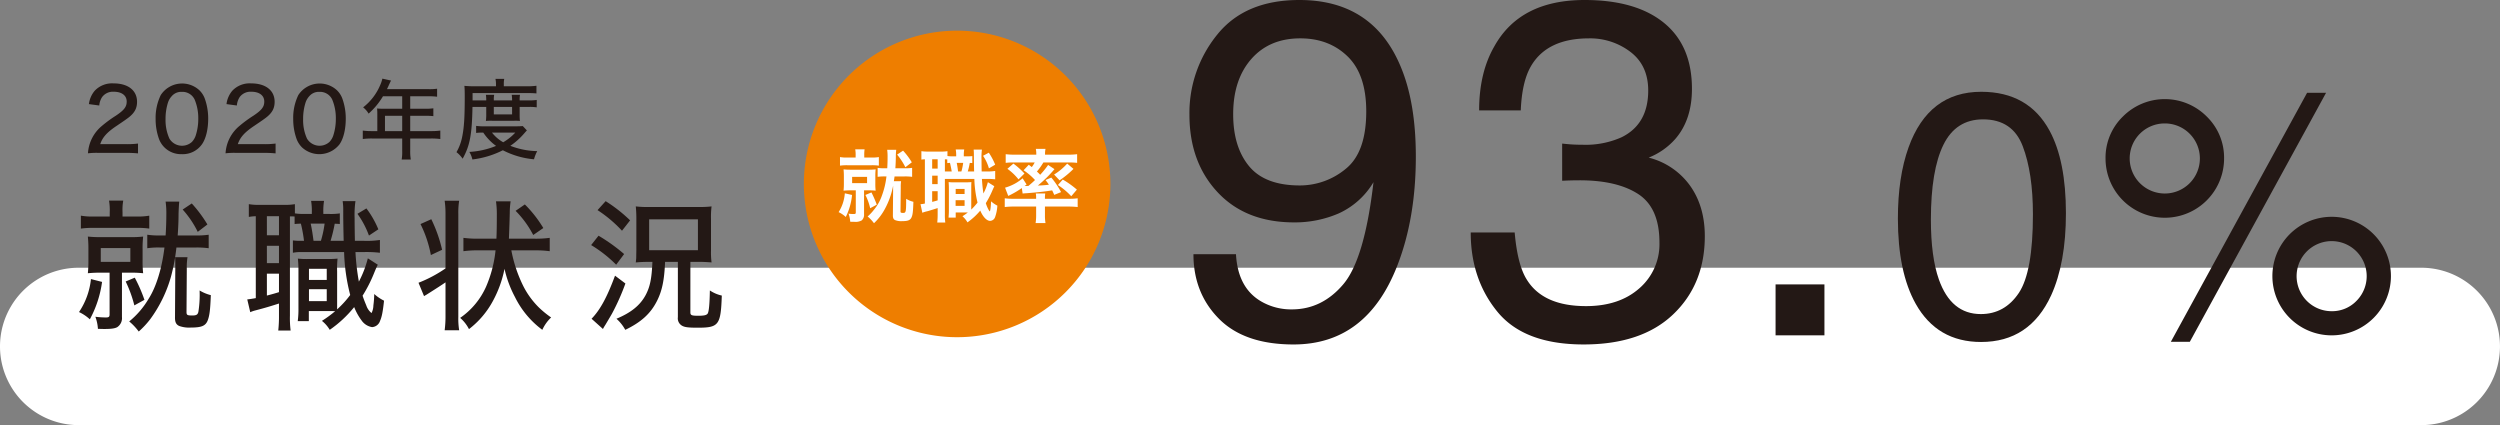 <svg xmlns="http://www.w3.org/2000/svg" width="775.16" height="131.817" viewBox="0 0 775.16 131.817"><rect x="0" y="0" width="775.16" height="131.817" fill="#808080" stroke="none"/><defs><style>.cls-1{fill:#fff;}.cls-2{fill:#231815;}.cls-3{fill:#ee7e00;}</style></defs><g id="レイヤー_2" data-name="レイヤー 2"><g id="レイヤー_1-2" data-name="レイヤー 1"><path class="cls-1" d="M750.753,83.013H24.4a24.4,24.4,0,1,0,0,48.8H750.753a24.4,24.4,0,1,0,0-48.8"/><path class="cls-2" d="M30.565,47.4a22.531,22.531,0,0,0-3.292.137A11.96,11.96,0,0,1,31.645,39a38.673,38.673,0,0,1,4.319-3.157c2.561-1.727,3.319-2.727,3.319-4.372,0-1.862-1.539-3.022-3.968-3.022a4.158,4.158,0,0,0-3.67,1.671,5.569,5.569,0,0,0-.863,2.593l-3.212-.432a7.87,7.87,0,0,1,1.808-4.155,7.4,7.4,0,0,1,5.857-2.268c4.478,0,7.259,2.186,7.259,5.7,0,2.051-.783,3.481-2.726,4.964-.837.621-1.215.89-3.617,2.511-3.021,2.024-4.371,3.561-5.073,5.666h8.043a26.375,26.375,0,0,0,3.67-.189v3.049c-1.188-.109-2.215-.163-3.78-.163Z"/><path class="cls-2" d="M51.005,45.722a7.279,7.279,0,0,1-1.7-2.616,18.071,18.071,0,0,1-1.053-6.233,16.143,16.143,0,0,1,1.593-7.395A7.895,7.895,0,0,1,61.8,27.968a6.924,6.924,0,0,1,1.7,2.616,18.148,18.148,0,0,1,1.052,6.261c0,3.292-.728,6.208-1.944,7.907A7.257,7.257,0,0,1,56.376,47.8,7.293,7.293,0,0,1,51.005,45.722Zm2.214-15.866a5.244,5.244,0,0,0-1.16,2.025,16.63,16.63,0,0,0-.729,5.045A13.822,13.822,0,0,0,52.543,43a4.557,4.557,0,0,0,6.963,1,5.328,5.328,0,0,0,1.241-2.186,16.5,16.5,0,0,0,.729-4.992,14.881,14.881,0,0,0-1.107-5.909,4.158,4.158,0,0,0-3.993-2.429A3.847,3.847,0,0,0,53.219,29.856Z"/><path class="cls-2" d="M73.225,47.4a22.54,22.54,0,0,0-3.292.137A11.938,11.938,0,0,1,74.305,39a38.626,38.626,0,0,1,4.318-3.157c2.563-1.727,3.318-2.727,3.318-4.372,0-1.862-1.539-3.022-3.965-3.022a4.157,4.157,0,0,0-3.671,1.671,5.614,5.614,0,0,0-.865,2.593l-3.21-.432a7.877,7.877,0,0,1,1.807-4.155,7.4,7.4,0,0,1,5.857-2.268c4.479,0,7.26,2.186,7.26,5.7,0,2.051-.785,3.481-2.728,4.964-.835.621-1.214.89-3.616,2.511-3.021,2.024-4.37,3.561-5.073,5.666h8.042a26.391,26.391,0,0,0,3.671-.189v3.049c-1.188-.109-2.214-.163-3.778-.163Z"/><path class="cls-2" d="M93.665,45.722a7.284,7.284,0,0,1-1.7-2.616,18.117,18.117,0,0,1-1.05-6.233A16.17,16.17,0,0,1,92.5,29.478a7.9,7.9,0,0,1,11.954-1.51,6.945,6.945,0,0,1,1.7,2.616,18.149,18.149,0,0,1,1.053,6.261c0,3.292-.729,6.208-1.942,7.907a7.934,7.934,0,0,1-11.6.97Zm2.212-15.866a5.309,5.309,0,0,0-1.16,2.025,16.661,16.661,0,0,0-.729,5.045A13.819,13.819,0,0,0,95.2,43a4.557,4.557,0,0,0,6.963,1,5.336,5.336,0,0,0,1.239-2.186,16.47,16.47,0,0,0,.729-4.992,14.884,14.884,0,0,0-1.105-5.909,4.162,4.162,0,0,0-3.995-2.429A3.853,3.853,0,0,0,95.877,29.856Z"/><path class="cls-2" d="M116.992,35.2a14.079,14.079,0,0,0-.082-1.565c.595.056,1.187.083,1.889.083h5.909v-3.86h-5.963a22.7,22.7,0,0,1-4.452,5.371,7.071,7.071,0,0,0-1.7-1.943,17.1,17.1,0,0,0,5.316-6.964,9.859,9.859,0,0,0,.647-1.941l2.7.594c-.218.4-.241.457-.379.755-.242.513-.242.513-.565,1.24-.162.325-.27.54-.324.675H132.94a16.511,16.511,0,0,0,2.589-.135v2.483a17.16,17.16,0,0,0-2.589-.135h-5.748v3.86h4.56a17.046,17.046,0,0,0,2.617-.137v2.43a22.379,22.379,0,0,0-2.562-.108h-4.615V40.65h6.476a19.842,19.842,0,0,0,2.859-.163v2.619a20.819,20.819,0,0,0-2.859-.162h-6.476v3.805a14.381,14.381,0,0,0,.187,2.725h-2.833a14.508,14.508,0,0,0,.162-2.751V42.944h-9.364a21.114,21.114,0,0,0-2.859.162V40.487a20.364,20.364,0,0,0,2.859.163h1.648Zm7.716,5.452V35.9h-5.342V40.65Z"/><path class="cls-2" d="M146.5,33.148c-.162,8.662-.809,12.037-3.05,16.057a9.115,9.115,0,0,0-1.914-2.024,15.42,15.42,0,0,0,1.753-4.668c.593-2.915.809-5.964.809-12.467,0-1.782-.028-2.591-.107-3.428.918.081,1.835.136,2.941.136h6.854v-.675a7.765,7.765,0,0,0-.162-1.619h2.725a7.208,7.208,0,0,0-.134,1.645v.649h6.989a21.944,21.944,0,0,0,3.131-.164v2.374c-.892-.078-1.566-.106-2.833-.106H146.53v2.267h4.236v-.243a10.712,10.712,0,0,0-.107-1.484h2.563a8.227,8.227,0,0,0-.109,1.429v.3h5.668v-.216a13.7,13.7,0,0,0-.108-1.511h2.562a8.452,8.452,0,0,0-.108,1.538v.189h2.862a14.767,14.767,0,0,0,2.428-.137v2.3a13.451,13.451,0,0,0-2.428-.136h-2.862v2.67a15.4,15.4,0,0,0,.082,1.674,14.572,14.572,0,0,0-1.754-.052h-6.883a16.176,16.176,0,0,0-1.913.052,16.539,16.539,0,0,0,.107-1.674v-2.67Zm16.866,7.287c-.216.242-.3.323-1.053,1.185a21.768,21.768,0,0,1-4.075,3.591,24.1,24.1,0,0,0,8.339,1.647,11.325,11.325,0,0,0-1,2.535,26.014,26.014,0,0,1-9.661-2.806,28.2,28.2,0,0,1-9.444,2.859,8.241,8.241,0,0,0-.943-2.345,25.531,25.531,0,0,0,8.283-1.864,16.159,16.159,0,0,1-3.966-4.128,16.638,16.638,0,0,0-2.214.109V39.032a17.733,17.733,0,0,0,2.807.133h9.579c.973,0,1.459-.026,2.078-.08Zm-10.821.674a11.5,11.5,0,0,0,3.482,3,15.941,15.941,0,0,0,3.749-3Zm.566-5.641h5.668v-2.32h-5.668Z"/><path class="cls-2" d="M31.646,87.41a33.814,33.814,0,0,1-3.791,11.6A13.05,13.05,0,0,0,24.5,96.757a22.469,22.469,0,0,0,3.7-10.228Zm2.379-21.555a17.844,17.844,0,0,0-.22-3.659h4.409a16.155,16.155,0,0,0-.22,3.573v1.363h4.233a20.309,20.309,0,0,0,4.054-.264V70.88a24.626,24.626,0,0,0-4.054-.221H29.31a27.371,27.371,0,0,0-4.23.221V66.868a19.964,19.964,0,0,0,4.142.264h4.8Zm-2.511,18.69a38.13,38.13,0,0,0-4.276.177,36.4,36.4,0,0,0,.176-4.057v-3.26a36.884,36.884,0,0,0-.176-4.054,36.567,36.567,0,0,0,4.233.175H40.33a33.243,33.243,0,0,0,4.055-.175,32.832,32.832,0,0,0-.174,3.966v3.348a33.113,33.113,0,0,0,.174,4.057,34.714,34.714,0,0,0-4.1-.177h-2.47V98.3a3.344,3.344,0,0,1-1.453,3.131c-.708.4-1.81.574-3.97.574-.439,0-.439,0-2.028-.045a13.258,13.258,0,0,0-.793-3.745,27.816,27.816,0,0,0,3.219.219c.97,0,1.189-.176,1.189-1.013V84.545ZM31.248,81.2h9.169V76.92H31.248Zm10.538,4.892a46.366,46.366,0,0,1,3,6.876l-3.13,1.721a38.489,38.489,0,0,0-2.688-7.407Zm7.89-9.345a23.756,23.756,0,0,0-4.011.22V72.775A22.646,22.646,0,0,0,49.719,73h1.632c.132-1.894.222-4.364.222-6.391a26.383,26.383,0,0,0-.222-4.1h4.231c-.085.8-.176,2.206-.219,3.837,0,2.116-.089,4.188-.265,6.656h5.335a25.881,25.881,0,0,0,4.275-.221v4.189a26.781,26.781,0,0,0-4.232-.22H54.7a58.519,58.519,0,0,1-1.676,8.993A41.013,41.013,0,0,1,46.589,98.96a27.661,27.661,0,0,1-3.57,3.837,17.866,17.866,0,0,0-2.954-3.131A26.215,26.215,0,0,0,46.1,92.613c2.338-3.659,4.1-9.389,4.894-15.869Zm8.465,3a19.619,19.619,0,0,0-.221,3.614l-.089,13.358c0,.97.22,1.1,1.808,1.1,1.279,0,1.719-.265,1.895-1.278a33.7,33.7,0,0,0,.354-6.479,12.843,12.843,0,0,0,3.482,1.454c-.177,4.628-.4,6.346-.971,7.846-.662,1.675-1.9,2.2-5.2,2.2a9.064,9.064,0,0,1-3.615-.485c-.969-.441-1.365-1.189-1.322-2.779l.088-14.943V82.077c0-1.146,0-1.234-.044-2.336Zm1.321-16.662A41.05,41.05,0,0,1,64.311,69.6l-3,2.292a30.162,30.162,0,0,0-4.671-6.921Z"/><path class="cls-2" d="M91.438,66.162a19.042,19.042,0,0,0,2.953.178h2.293v-.4a19.452,19.452,0,0,0-.222-3.657h4.011a20.136,20.136,0,0,0-.22,3.657v.4h1.852a18.474,18.474,0,0,0,3.262-.178V69.47a12.081,12.081,0,0,0-1.587-.09,46.277,46.277,0,0,1-1.278,5.292h4.056c-.045-2.116-.133-5.292-.133-9.259a18.679,18.679,0,0,0-.176-3.041h3.967a29.772,29.772,0,0,0-.265,5.29c0,1.765.045,4.849.088,7.01h2.868a27.086,27.086,0,0,0,4.891-.266v3.969a36.1,36.1,0,0,0-4.891-.222h-2.691a72.563,72.563,0,0,0,1.059,9.169,32.636,32.636,0,0,0,2.778-7.227l3.084,1.982c-.307.619-.572,1.19-1.146,2.6a43.741,43.741,0,0,1-3.569,7.009c.4,1.189.7,1.938,1.146,3a5.115,5.115,0,0,0,1.629,2.379,5.34,5.34,0,0,0,.574-2.335,30.513,30.513,0,0,0,.265-3.572,13.3,13.3,0,0,0,3.04,2.072c-.352,3.307-.661,4.983-1.233,6.26a2.789,2.789,0,0,1-2.468,1.939,4.9,4.9,0,0,1-3.263-2.071,17.644,17.644,0,0,1-2.292-4.143,36.115,36.115,0,0,1-7.582,7.053,10.192,10.192,0,0,0-2.423-2.778,35.73,35.73,0,0,0,4.1-3c-.706-.043-1.629-.043-2.733-.043H95.758v3.129H92.319a27.59,27.59,0,0,0,.221-3.967V84.193a35.766,35.766,0,0,0-.177-4.01,22.92,22.92,0,0,0,2.953.131h6.348a29.145,29.145,0,0,0,3-.131,29.865,29.865,0,0,0-.132,4.054V95.921a31.183,31.183,0,0,0,4.055-4.453,59.568,59.568,0,0,1-1.894-13.315H93.111a11.894,11.894,0,0,0-2.292.222V74.54a17.2,17.2,0,0,0,2.248.132H94.26a43.447,43.447,0,0,0-.97-5.335c-.927.043-1.235.043-1.941.133V67.132c-.661-.042-.881-.042-1.455-.042V97.9a30.849,30.849,0,0,0,.22,4.583H86.279a39.639,39.639,0,0,0,.221-4.672v-3.7c-2.777.882-3.879,1.234-7.406,2.162a8.756,8.756,0,0,0-1.5.528l-.927-3.967c.528-.045,1.454-.179,2.645-.4V67.044a12.559,12.559,0,0,0-2.16.222V63.3a17.777,17.777,0,0,0,3.482.221h7.275a18.025,18.025,0,0,0,3.527-.221Zm-8.686,6.79H86.5V67.044H82.752Zm0,8.64H86.5V76.213H82.752Zm0,10.052c1.191-.31,1.9-.486,3.748-1.059v-5.73H82.752ZM95.8,86.794h5.511V83.355H95.8Zm0,6.568h5.511v-3.7H95.8Zm3.7-18.69a32.267,32.267,0,0,0,1.146-5.335H96.33c.4,1.765.66,3.615.883,5.335ZM113.611,64.62a29.313,29.313,0,0,1,3.7,6.482L114.4,73.041a27.6,27.6,0,0,0-3.57-6.745Z"/><path class="cls-2" d="M138.136,66.384a28.65,28.65,0,0,0-.263-4.143h4.5a22.637,22.637,0,0,0-.264,4.143V98.256a22.355,22.355,0,0,0,.264,4.143h-4.5a33.378,33.378,0,0,0,.263-4.541V87.544c-.925.661-2.909,1.939-5.906,3.836-.395.219-.442.264-.751.439l-1.718-4.144a40.67,40.67,0,0,0,8.375-4.451Zm-4.407,1.588a43.828,43.828,0,0,1,3.351,9.475L133.6,79.081a36.723,36.723,0,0,0-3.216-9.611Zm24.819,9.653a42.905,42.905,0,0,0,3.7,11.065,25.653,25.653,0,0,0,4.76,6.567,29.778,29.778,0,0,0,3.877,3.175,12.423,12.423,0,0,0-2.731,3.836,28.061,28.061,0,0,1-8.465-10.14,34.585,34.585,0,0,1-3.261-8.773,34.944,34.944,0,0,1-3.616,10.007,27.281,27.281,0,0,1-7.4,8.685,11.48,11.48,0,0,0-2.735-3.482,23.152,23.152,0,0,0,8.067-9.744,38.26,38.26,0,0,0,2.91-11.2h-5.378a33.118,33.118,0,0,0-4.585.265V73.745a32.428,32.428,0,0,0,4.585.264h5.644c.087-1.586.129-4.5.129-7.889a27.851,27.851,0,0,0-.262-3.7h4.542a23.319,23.319,0,0,0-.267,3.571c-.042,1.939-.132,4.628-.265,8.021h8.113a31.732,31.732,0,0,0,4.541-.264V77.89A31.958,31.958,0,0,0,166,77.625Zm6.786-4.76a30.566,30.566,0,0,0-5.464-7.494l2.867-1.984a37.718,37.718,0,0,1,5.728,7.317Z"/><path class="cls-2" d="M185.584,73.084a54.392,54.392,0,0,1,7.936,5.689l-2.468,3.3a40.371,40.371,0,0,0-7.76-6.083ZM193.916,87.9a68.787,68.787,0,0,1-4.186,9.391c-.4.7-.4.7-2.029,3.438a12.481,12.481,0,0,0-.748,1.279l-3.529-3.174c2.69-2.777,4.806-6.7,7.274-13.357ZM187.79,62.372a46.27,46.27,0,0,1,7.582,5.952l-2.513,3.217a40.286,40.286,0,0,0-7.582-6.391ZM200.706,81.2c-1.013,0-2.073.043-3.572.173.045-.393.045-.393.134-1.321,0-.132,0-.132.043-2.689V67.751A36.733,36.733,0,0,0,197.134,64a30.6,30.6,0,0,0,4.32.176h15.032A30.448,30.448,0,0,0,220.63,64a25.564,25.564,0,0,0-.175,3.836v9.83a23.812,23.812,0,0,0,.175,3.7c-1.719-.13-2.688-.173-3.79-.173h-2.779V96.844c0,.884.356,1.06,2.382,1.06,1.9,0,2.645-.176,3-.706.353-.661.574-2.6.661-7.14a10.9,10.9,0,0,0,3.7,1.586c-.308,9.124-.927,9.962-7.405,9.962-3.044,0-4.189-.133-5.07-.706a2.623,2.623,0,0,1-1.146-2.556V81.2h-3.97c-.219,5.642-.923,8.991-2.511,12.122-1.983,3.923-4.893,6.569-9.83,8.949a12.718,12.718,0,0,0-2.734-3.439c4.453-1.852,7.275-4.1,8.993-7.23,1.411-2.6,1.939-5.157,2.159-10.4Zm.572-3.616H216.4V68.015H201.278Z"/><path class="cls-2" d="M383.235,78.818q.581,10.8,8.339,14.937a18.478,18.478,0,0,0,8.991,2.175q9.354,0,15.953-7.8t9.352-31.648A24.17,24.17,0,0,1,415.1,66.165a34.254,34.254,0,0,1-13.814,2.792q-15.009,0-23.746-9.345t-8.738-24.047a38.473,38.473,0,0,1,8.629-24.847Q386.065,0,402.885,0q22.695,0,31.324,20.435Q439,31.664,439,48.549q0,19.057-5.729,33.767-9.5,24.49-32.193,24.49-15.226,0-23.13-7.975t-7.9-20.013ZM417.207,52.4q6.413-5.106,6.418-17.846,0-11.44-5.766-17.05t-14.683-5.61q-9.571,0-15.192,6.406t-5.619,17.121q0,10.136,4.93,16.108T403.03,57.5A22.249,22.249,0,0,0,417.207,52.4Z"/><path class="cls-2" d="M464.317,96.691q-8.3-10.115-8.3-24.616h13.63q.873,10.078,3.772,14.647,5.077,8.195,18.347,8.193,10.293,0,16.531-5.512a18.091,18.091,0,0,0,6.236-14.211q0-10.729-6.563-15.01t-18.235-4.277c-.871,0-1.751.012-2.648.035s-1.8.062-2.718.109V44.52q2.028.217,3.41.292c.916.047,1.908.071,2.97.071a27.254,27.254,0,0,0,12.037-2.321q8.266-4.061,8.266-14.5,0-7.761-5.51-11.966a20.567,20.567,0,0,0-12.833-4.2q-13.052,0-18.056,8.7-2.755,4.784-3.116,13.631H458.627q0-11.6,4.64-19.723Q471.244,0,491.329,0q15.88,0,24.582,7.067t8.7,20.487q0,9.572-5.149,15.517a21.636,21.636,0,0,1-8.266,5.8A22.545,22.545,0,0,1,524,57.534q4.6,6.422,4.6,15.7,0,14.865-9.788,24.218t-27.77,9.353Q472.618,106.806,464.317,96.691Z"/><path class="cls-2" d="M550.541,88.172h15.152V103.98H550.541Z"/><path class="cls-2" d="M635.507,40.54q5.063,9.334,5.063,25.576,0,15.4-4.588,25.471-6.643,14.449-21.726,14.449-13.6,0-20.25-11.812-5.536-9.861-5.538-26.473,0-12.867,3.323-22.1,6.225-17.191,22.517-17.191Q628.968,28.464,635.507,40.54Zm-9.55,50.309q4.383-6.54,4.382-24.364,0-12.867-3.169-21.174t-12.307-8.3q-8.4,0-12.279,7.882T598.7,68.12q0,11.548,2.485,18.563,3.8,10.7,12.993,10.7Q621.573,97.388,625.957,90.849Z"/><path class="cls-2" d="M684.229,36.135a17.774,17.774,0,0,1,5.379,13,18.378,18.378,0,0,1-36.756,0,17.774,17.774,0,0,1,5.379-13,18.336,18.336,0,0,1,26,0Zm-5.3,20.672A10.861,10.861,0,0,0,671.2,38.273,10.849,10.849,0,0,0,660.34,49.136a10.887,10.887,0,0,0,18.589,7.671ZM715.342,28.78h5.885l-42.24,77.2H673.1Zm20.619,43.829a18.379,18.379,0,0,1,0,25.984A18.378,18.378,0,0,1,704.584,85.6a18.379,18.379,0,0,1,31.377-12.991Zm-5.3,20.683a10.865,10.865,0,1,0-7.672,3.2A10.505,10.505,0,0,0,730.661,93.292Z"/><path class="cls-3" d="M344.291,57.028A47.523,47.523,0,1,1,296.767,9.507a47.521,47.521,0,0,1,47.524,47.521"/><path class="cls-1" d="M264.191,60.449a19.307,19.307,0,0,1-1.945,6.826,8.959,8.959,0,0,0-2.217-1.5,12.693,12.693,0,0,0,1.92-5.838Zm1.109-12.17a9.616,9.616,0,0,0-.123-1.969h2.9a11.589,11.589,0,0,0-.1,1.92v.617h2.191A11.917,11.917,0,0,0,272.5,48.7v2.66a14.767,14.767,0,0,0-2.318-.124h-7.366a15.448,15.448,0,0,0-2.365.124V48.7a11.439,11.439,0,0,0,2.341.149H265.3Zm-1.355,10.742a22.027,22.027,0,0,0-2.39.1,20.94,20.94,0,0,0,.1-2.266v-2.12a20.552,20.552,0,0,0-.1-2.216,21.714,21.714,0,0,0,2.364.1h5.272a20.706,20.706,0,0,0,2.317-.1,17.252,17.252,0,0,0-.1,2.168v2.192a18.3,18.3,0,0,0,.1,2.242,20.106,20.106,0,0,0-2.289-.1h-1.307v7.416a2.318,2.318,0,0,1-.716,1.895,3.875,3.875,0,0,1-2.315.445c-.27,0-.568,0-1.257-.024a9.527,9.527,0,0,0-.516-2.514,9.227,9.227,0,0,0,1.6.123c.519,0,.642-.1.642-.541v-6.8Zm.27-2.243h4.633V54.832h-4.633Zm5.988,2.883a33.171,33.171,0,0,1,1.652,3.794l-2.046,1.109a17.738,17.738,0,0,0-1.479-4.115Zm4.213-4.953a14.23,14.23,0,0,0-2.293.124V52.048a13.059,13.059,0,0,0,2.293.125h.689c.074-1.357.1-2.242.1-3.376a15.531,15.531,0,0,0-.12-2.34h2.806a16.065,16.065,0,0,0-.123,2.216c-.024,1.159-.049,2.119-.15,3.5H280.4a14.514,14.514,0,0,0,2.417-.125v2.784a15.773,15.773,0,0,0-2.417-.124h-3.027c-.074.494-.074.567-.223,1.481h2.243a12.4,12.4,0,0,0-.1,1.946l-.075,7.342c-.023.442.125.541.814.541.862,0,.936-.271.936-4.384a7.284,7.284,0,0,0,2.243.935c-.1,3.006-.2,3.965-.568,4.8-.394.909-1.134,1.2-2.907,1.2a5.314,5.314,0,0,1-2.194-.318c-.518-.245-.714-.69-.688-1.6l.072-8.522v-.569a24.414,24.414,0,0,1-2.538,7.195,17.287,17.287,0,0,1-3.4,4.46,11.413,11.413,0,0,0-1.971-2.093,13.353,13.353,0,0,0,1.872-1.972,14.271,14.271,0,0,0,2.587-4.584,24.636,24.636,0,0,0,1.38-5.864Zm5.591-8a21.59,21.59,0,0,1,2.712,3.621l-2,1.527a19.389,19.389,0,0,0-2.561-3.917Z"/><path class="cls-1" d="M301.476,50.57a6.6,6.6,0,0,0-.788-.05,19.99,19.99,0,0,1-.616,2.637h1.97c-.05-1.723-.05-1.723-.074-5a15.09,15.09,0,0,0-.074-1.772h2.563a18.789,18.789,0,0,0-.124,3.127c0,.863.025,2.908.05,3.647h1.428a15.453,15.453,0,0,0,2.761-.147V55.6a20.312,20.312,0,0,0-2.761-.122h-1.354c.123,1.919.271,3.227.467,4.506a16.239,16.239,0,0,0,1.38-3.5l2,1.258c-.147.3-.343.739-.541,1.182a28.486,28.486,0,0,1-2.094,4.064,10.777,10.777,0,0,0,.837,2.022c.222.393.321.516.37.516.171,0,.346-1.159.42-3.1a8.961,8.961,0,0,0,1.945,1.332,12.309,12.309,0,0,1-.715,3.595A1.7,1.7,0,0,1,307,68.483c-1.036,0-2.191-1.184-3.056-3.179a21.088,21.088,0,0,1-3.966,3.646,7.23,7.23,0,0,0-1.553-1.9A18.931,18.931,0,0,0,300.1,65.87h-3.769v1.6h-2.217c.049-.714.1-1.329.1-2.141V58.65c0-1.084-.026-1.38-.075-2.191a11.055,11.055,0,0,0,1.553.073H299.6a15.347,15.347,0,0,0,1.6-.073c-.049.566-.049.935-.049,2.191v6.333a21.6,21.6,0,0,0,1.946-2.168,34.448,34.448,0,0,1-.984-7.34h-9.141V66.387A17.886,17.886,0,0,0,293.1,69H290.61a23.909,23.909,0,0,0,.124-2.637V64.515c-1.083.346-2.243.715-3.1.962a9.376,9.376,0,0,0-1.65.492l-.567-2.661a7.147,7.147,0,0,0,1.357-.2V49.389a9.009,9.009,0,0,0-1.085.1V46.875a13.713,13.713,0,0,0,2.069.123h3.868a11.787,11.787,0,0,0,2.144-.123v1.5a9.33,9.33,0,0,0,1.527.1h1.182v-.148a10.049,10.049,0,0,0-.148-1.993h2.637a10.664,10.664,0,0,0-.124,1.993v.148h.888a14.7,14.7,0,0,0,1.749-.074Zm-12.441,1.7h1.7V49.389h-1.7Zm0,4.829h1.7V54.462h-1.7Zm0,5.5c.813-.2,1.033-.271,1.7-.47V59.292h-1.7Zm6.06-9.437c-.123-.739-.3-1.65-.542-2.661-.371.024-.469.024-.838.074V49.437c-.344-.026-.442-.026-.738-.048v3.768ZM296.3,63.825h2.784V62.077H296.3Zm.023-3.672h2.761V58.577h-2.761Zm.322-9.657c.147.715.295,1.6.417,2.661H298.1a17.46,17.46,0,0,0,.547-2.661Zm9.951-3.153a19.868,19.868,0,0,1,1.973,3.721L306.625,52.2a12.973,12.973,0,0,0-1.821-3.89Z"/><path class="cls-1" d="M314.418,64.048a22.234,22.234,0,0,0-2.883.147V61.483a18.722,18.722,0,0,0,2.637.151h7.094v-.2a7.6,7.6,0,0,0-.1-1.454h2.93a7.99,7.99,0,0,0-.1,1.454v.2h7.613a18.388,18.388,0,0,0,2.538-.151v2.712a24.62,24.62,0,0,0-2.882-.147H324V66.78a13.942,13.942,0,0,0,.174,2.391H321.1a15.008,15.008,0,0,0,.17-2.391V64.048Zm4.561-12.961c.443.32.563.42.935.715a8.542,8.542,0,0,0,.909-1.429h-6.454a19.316,19.316,0,0,0-2.539.123V47.811a22.631,22.631,0,0,0,2.909.147h6.579v-.246a7.906,7.906,0,0,0-.148-1.551h3.006a7.541,7.541,0,0,0-.149,1.527v.27h7.02a22.446,22.446,0,0,0,2.932-.147V50.5a19.43,19.43,0,0,0-2.561-.123h-7.909a19.3,19.3,0,0,1-2,2.81,12.336,12.336,0,0,1,1.011,1.008,26.983,26.983,0,0,0,2.465-3.052l1.971,1.3a38.693,38.693,0,0,1-5.149,5.078,31.336,31.336,0,0,0,3.424-.249c-.347-.516-.517-.762-1.058-1.454l1.8-.761A26.056,26.056,0,0,1,329,59.564l-2.119.861c-.319-.738-.443-.985-.64-1.4-2.439.394-3.991.567-7.959.886-.565.026-.984.074-1.205.1l-.246-1.7a27.868,27.868,0,0,1-4.214,2.439l-.984-2.561a14.279,14.279,0,0,0,5.444-2.909l1.232,1.922-.592.469h.27c.049,0,.716-.026.888-.026.912-.763,1.306-1.108,2.044-1.824a18.987,18.987,0,0,0-3.546-3.028Zm-4.758-.369a24.659,24.659,0,0,1,3.424,3.08L315.8,55.622a16.8,16.8,0,0,0-3.448-3.279Zm18.626,1.651a28.215,28.215,0,0,1-4.312,3.548l-1.7-1.8a17.965,17.965,0,0,0,4.064-3.4Zm-3.326,3.3a29.005,29.005,0,0,1,4.385,3.129l-1.75,2.046a21.636,21.636,0,0,0-4.137-3.474Z"/></g></g></svg>